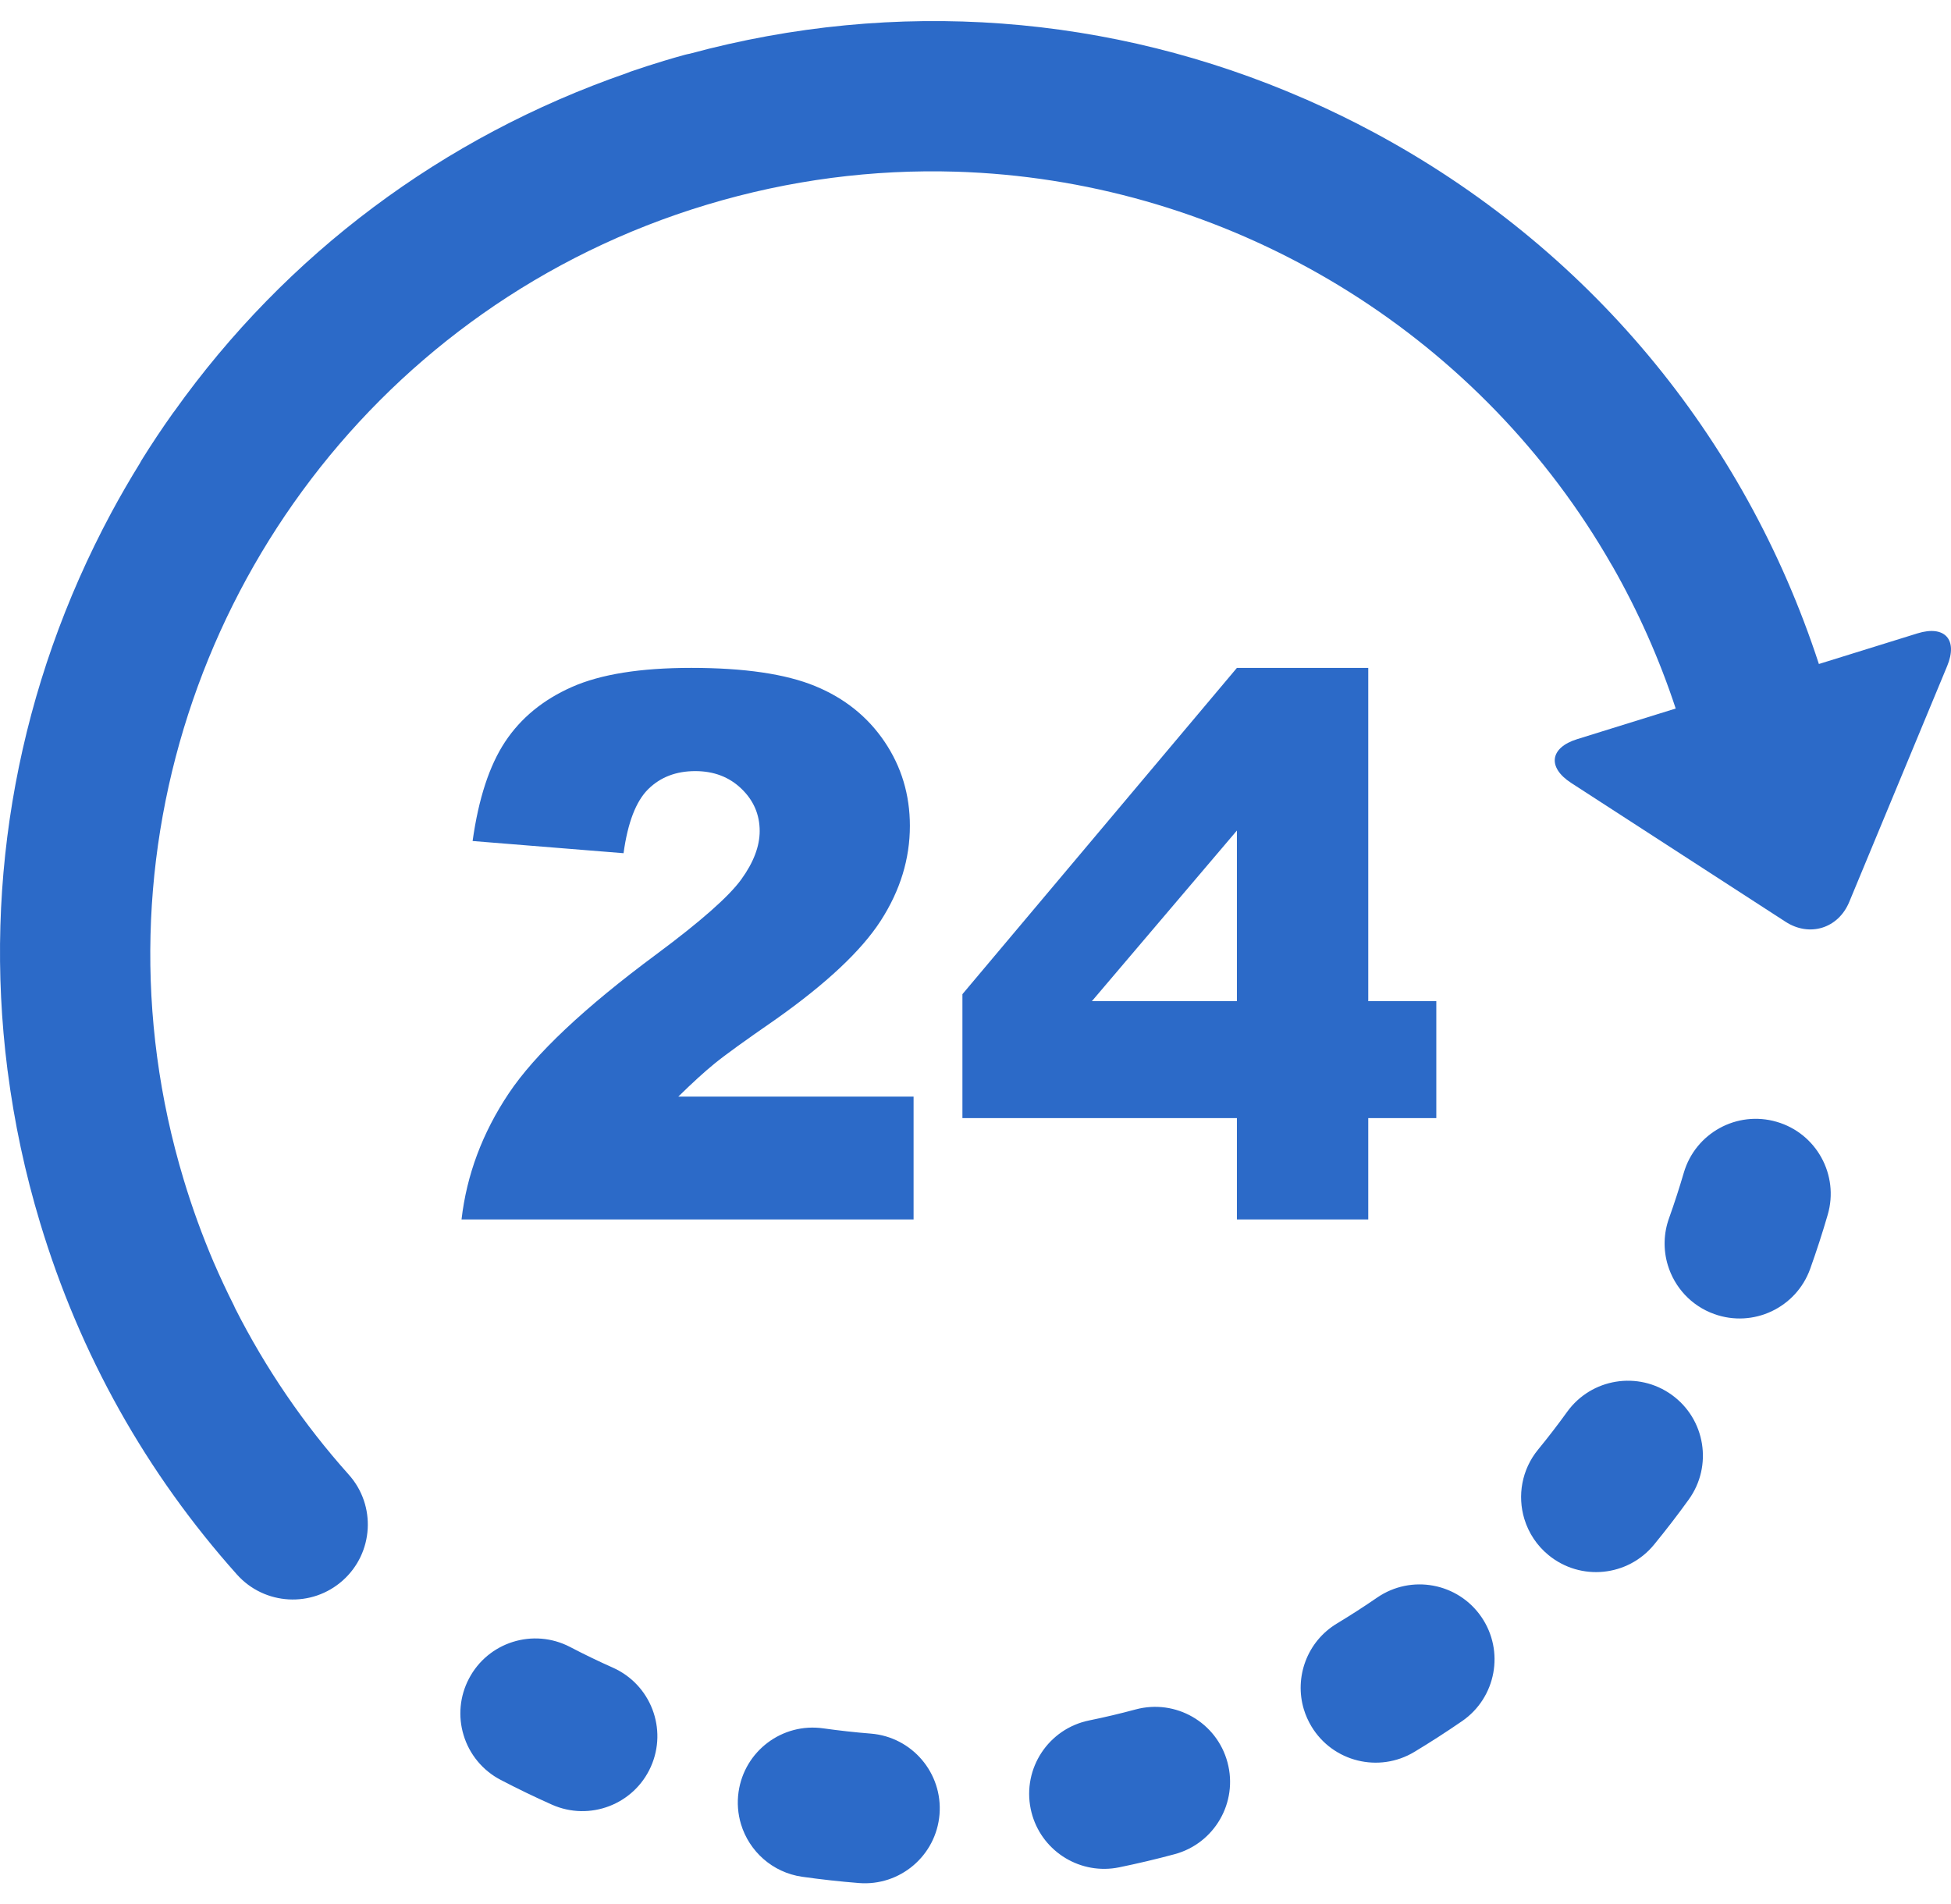 <svg width="84" height="82" viewBox="0 0 84 82" fill="rgb(44, 106, 200)" xmlns="http://www.w3.org/2000/svg" style="color: rgb(0, 0, 0);">
        <path d="M48.892 73.607C48.231 73.785 47.564 73.943 46.893 74.08C45.146 74.436 44.019 76.141 44.376 77.888C44.396 77.987 44.421 78.082 44.449 78.177C44.926 79.756 46.536 80.741 48.184 80.405C48.981 80.242 49.784 80.052 50.571 79.84C52.293 79.377 53.313 77.606 52.849 75.884C52.386 74.16 50.614 73.143 48.892 73.607ZM26.391 71.809C25.766 71.531 25.149 71.233 24.543 70.916C22.961 70.092 21.012 70.704 20.188 72.285C19.796 73.032 19.714 73.903 19.959 74.709C20.082 75.121 20.287 75.504 20.562 75.836C20.836 76.167 21.174 76.441 21.555 76.639C22.279 77.017 23.013 77.372 23.758 77.704C25.386 78.431 27.295 77.701 28.022 76.074C28.749 74.446 28.019 72.538 26.391 71.809ZM37.492 74.647C36.813 74.593 36.124 74.516 35.448 74.421C33.682 74.169 32.049 75.397 31.798 77.163C31.732 77.626 31.768 78.098 31.903 78.546C32.255 79.712 33.256 80.629 34.541 80.812C35.349 80.926 36.16 81.016 36.974 81.081C38.751 81.225 40.307 79.901 40.451 78.124C40.593 76.347 39.27 74.79 37.492 74.647ZM59.29 68.792C58.725 69.18 58.148 69.552 57.562 69.906C56.271 70.683 55.721 72.221 56.136 73.6C56.214 73.858 56.325 74.106 56.464 74.337C57.383 75.864 59.367 76.354 60.895 75.435C61.593 75.014 62.278 74.572 62.949 74.11C64.417 73.099 64.789 71.089 63.779 69.621C62.768 68.152 60.758 67.781 59.29 68.792ZM71.979 60.062C70.533 59.02 68.516 59.347 67.473 60.792C67.073 61.347 66.655 61.89 66.221 62.419C65.513 63.284 65.329 64.405 65.629 65.4C65.814 66.013 66.177 66.557 66.673 66.962C68.052 68.092 70.086 67.889 71.215 66.51C71.733 65.879 72.231 65.231 72.708 64.569C73.751 63.123 73.425 61.106 71.979 60.062ZM76.497 48.305C74.786 47.805 72.994 48.788 72.495 50.499C72.302 51.157 72.091 51.809 71.86 52.455C71.626 53.104 71.607 53.813 71.807 54.474C72.093 55.421 72.807 56.224 73.808 56.582C75.487 57.184 77.334 56.312 77.937 54.635C78.212 53.866 78.464 53.09 78.692 52.306C79.191 50.596 78.208 48.803 76.497 48.305ZM82.554 27.273L78.312 28.591C75.092 18.726 68.314 10.618 59.139 5.694C58.22 5.201 57.283 4.744 56.33 4.324C56.323 4.321 56.317 4.317 56.311 4.313C56.271 4.297 56.23 4.281 56.191 4.264C47.826 0.604 38.569 -0.09 29.696 2.313C29.626 2.327 29.556 2.34 29.488 2.359C29.191 2.44 28.892 2.527 28.597 2.616C28.113 2.762 27.626 2.92 27.148 3.084C27.091 3.103 27.038 3.127 26.983 3.149C19.062 5.893 12.316 10.952 7.504 17.711C7.487 17.735 7.468 17.755 7.452 17.778C6.979 18.442 6.527 19.122 6.096 19.814C6.069 19.858 6.046 19.904 6.021 19.95C5.589 20.649 5.178 21.361 4.788 22.084C0.8 29.517 -0.722 37.822 0.317 46.026C0.319 46.044 0.321 46.062 0.323 46.08C0.324 46.093 0.327 46.107 0.33 46.121C0.615 48.333 1.082 50.519 1.727 52.654C3.435 58.319 6.287 63.414 10.201 67.796C11.388 69.125 13.429 69.24 14.759 68.052C16.088 66.865 16.204 64.823 15.015 63.495C13.076 61.327 11.43 58.914 10.117 56.319C10.103 56.287 10.091 56.254 10.076 56.224C9.767 55.612 9.477 54.99 9.205 54.361C9.203 54.356 9.201 54.353 9.199 54.349C8.704 53.188 8.273 52 7.908 50.79C3.678 36.763 9.073 22.085 20.269 13.878C20.435 13.758 20.6 13.636 20.768 13.519C23.642 11.492 26.884 9.884 30.432 8.815C34.003 7.738 37.614 7.286 41.151 7.392C41.208 7.394 41.264 7.396 41.32 7.398C41.536 7.404 41.751 7.416 41.966 7.428C42.053 7.432 42.139 7.437 42.226 7.442C53.254 8.132 63.423 14.257 69.131 23.88C69.135 23.885 69.137 23.891 69.141 23.897C69.225 24.04 69.308 24.182 69.391 24.327C69.401 24.343 69.411 24.357 69.421 24.374C70.532 26.322 71.445 28.377 72.147 30.508L67.905 31.827C66.727 32.193 66.611 33.041 67.645 33.711L76.876 39.69C77.911 40.361 79.146 39.977 79.618 38.839L83.835 28.679C84.307 27.54 83.731 26.907 82.554 27.273Z"></path>
        <path d="M28.265 41.087C25.154 43.392 23.032 45.391 21.901 47.085C20.771 48.778 20.093 50.586 19.871 52.508H39.334V47.22H29.204C29.799 46.635 30.316 46.163 30.757 45.803C31.198 45.441 32.071 44.81 33.377 43.907C35.575 42.356 37.091 40.933 37.925 39.637C38.758 38.343 39.175 36.983 39.175 35.56C39.175 34.223 38.812 33.014 38.084 31.936C37.356 30.859 36.358 30.059 35.089 29.539C33.821 29.019 32.044 28.758 29.761 28.758C27.574 28.758 25.862 29.032 24.625 29.58C23.388 30.127 22.429 30.912 21.75 31.936C21.07 32.962 20.604 34.387 20.348 36.213L26.847 36.738C27.027 35.422 27.381 34.504 27.906 33.983C28.432 33.463 29.108 33.203 29.937 33.203C30.733 33.203 31.395 33.455 31.92 33.96C32.445 34.463 32.708 35.072 32.708 35.784C32.708 36.442 32.443 37.137 31.912 37.871C31.381 38.603 30.165 39.676 28.265 41.087ZM58.91 52.508V48.144H61.84V43.109H58.91V28.759H53.255L41.437 42.808V48.144H53.255V52.508H58.91ZM47.011 43.109L53.255 35.762V43.109H47.011Z"></path>
      </svg>